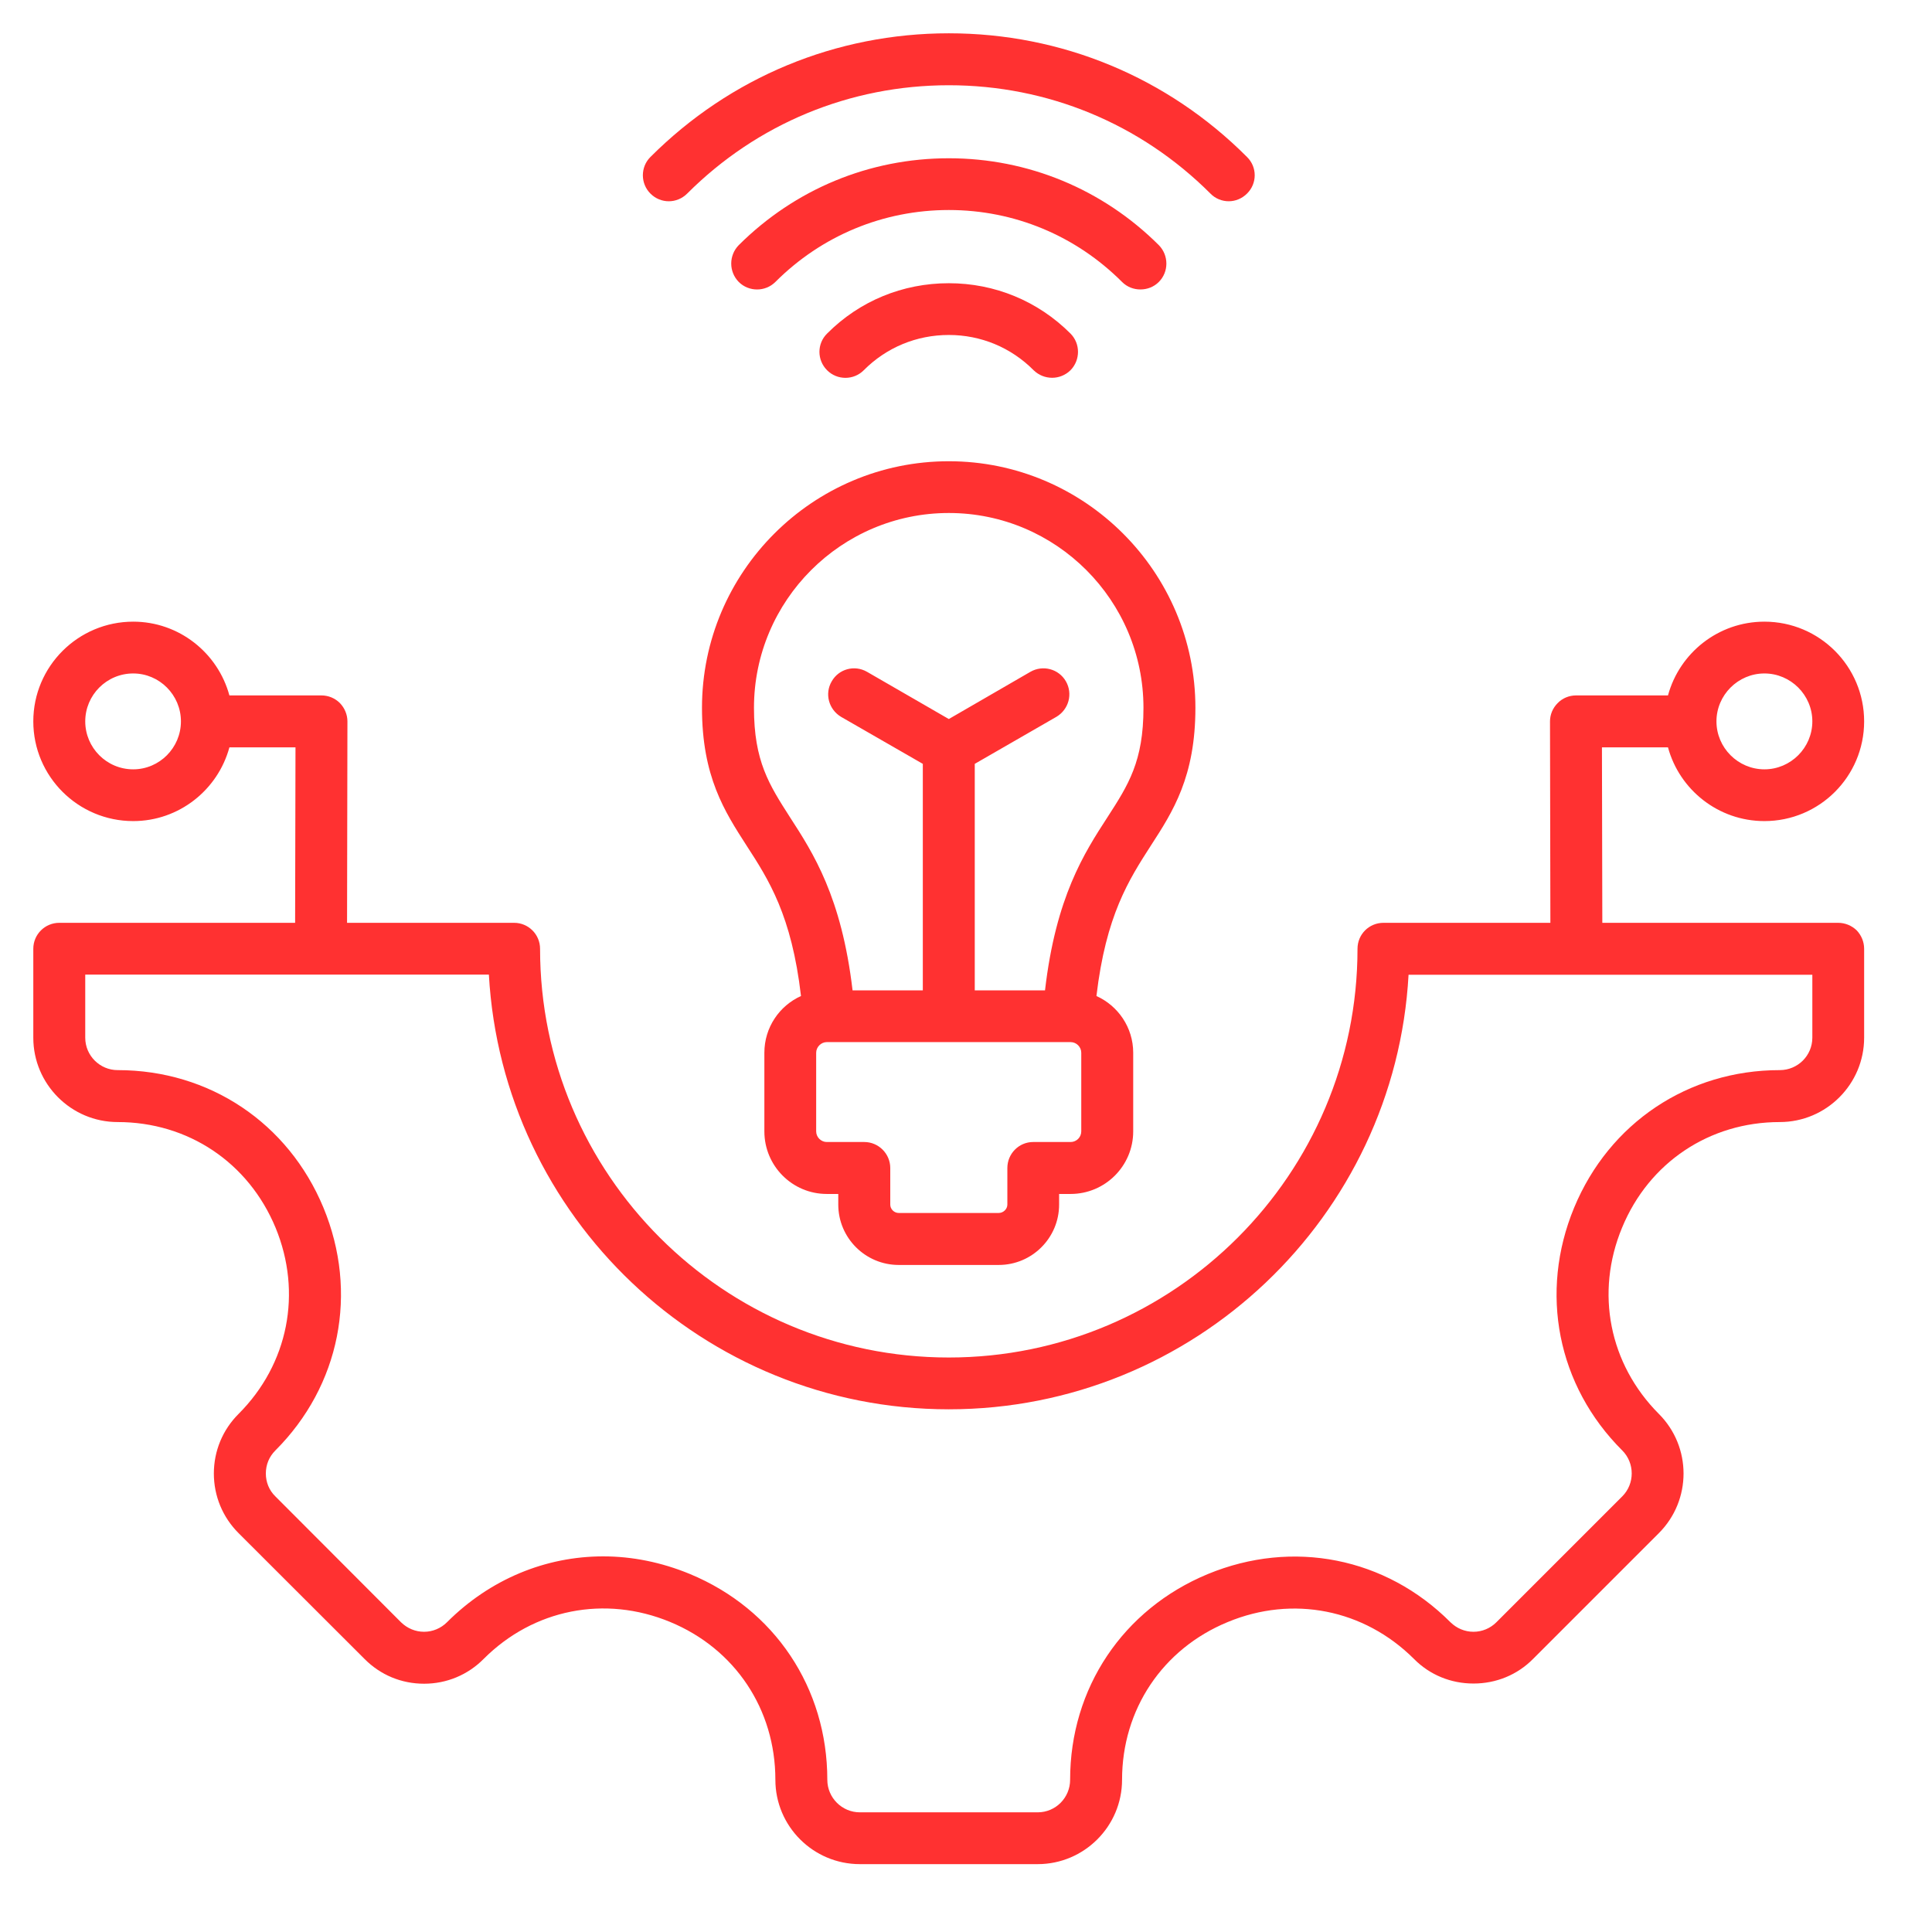 <svg xmlns="http://www.w3.org/2000/svg" xmlns:xlink="http://www.w3.org/1999/xlink" width="55" zoomAndPan="magnify" viewBox="0 0 41.25 41.25" height="55" preserveAspectRatio="xMidYMid meet" version="1.0"><path fill="#ff3131" d="M 25.523 15.113 C 25.523 12.211 23.16 9.848 20.258 9.848 C 17.352 9.848 14.988 12.211 14.988 15.113 C 14.988 16.582 15.473 17.328 15.938 18.051 C 16.414 18.785 16.902 19.543 17.102 21.266 C 16.641 21.473 16.32 21.938 16.32 22.477 L 16.32 24.156 C 16.32 24.895 16.918 25.492 17.652 25.492 L 17.898 25.492 L 17.898 25.719 C 17.898 26.43 18.477 27.008 19.188 27.008 L 21.324 27.008 C 22.035 27.008 22.613 26.43 22.613 25.719 L 22.613 25.492 L 22.859 25.492 C 23.594 25.492 24.195 24.895 24.195 24.156 L 24.195 22.477 C 24.195 21.938 23.871 21.473 23.41 21.266 C 23.613 19.543 24.102 18.785 24.574 18.051 C 25.043 17.328 25.523 16.582 25.523 15.113 Z M 23.086 24.156 C 23.086 24.281 22.984 24.383 22.859 24.383 L 22.059 24.383 C 21.754 24.383 21.508 24.633 21.508 24.938 L 21.508 25.719 C 21.508 25.816 21.422 25.898 21.324 25.898 L 19.188 25.898 C 19.09 25.898 19.008 25.816 19.008 25.719 L 19.008 24.938 C 19.008 24.633 18.758 24.383 18.453 24.383 L 17.652 24.383 C 17.531 24.383 17.426 24.281 17.426 24.156 L 17.426 22.477 C 17.426 22.355 17.531 22.25 17.652 22.25 L 22.859 22.25 C 22.984 22.25 23.086 22.355 23.086 22.477 Z M 23.645 17.449 C 23.148 18.215 22.543 19.152 22.312 21.145 L 20.812 21.145 L 20.812 16.309 L 22.555 15.305 C 22.82 15.148 22.91 14.812 22.758 14.547 C 22.605 14.281 22.266 14.191 22 14.344 L 20.258 15.352 L 18.512 14.344 C 18.246 14.191 17.91 14.281 17.758 14.547 C 17.602 14.812 17.695 15.148 17.957 15.305 L 19.703 16.309 L 19.703 21.145 L 18.203 21.145 C 17.969 19.152 17.363 18.215 16.867 17.449 C 16.422 16.754 16.098 16.254 16.098 15.113 C 16.098 12.82 17.965 10.953 20.258 10.953 C 22.551 10.953 24.414 12.82 24.414 15.113 C 24.414 16.254 24.094 16.754 23.645 17.449 Z M 39.246 19.703 L 34.211 19.703 L 34.203 15.957 L 35.613 15.957 C 35.859 16.863 36.688 17.531 37.672 17.531 C 38.848 17.531 39.801 16.578 39.801 15.402 C 39.801 14.227 38.848 13.273 37.672 13.273 C 36.688 13.273 35.859 13.941 35.613 14.848 L 33.648 14.848 C 33.504 14.848 33.359 14.906 33.258 15.012 C 33.152 15.117 33.094 15.258 33.094 15.402 L 33.102 19.703 L 29.539 19.703 C 29.23 19.703 28.984 19.949 28.984 20.258 C 28.984 25.07 25.07 28.984 20.258 28.984 C 15.445 28.984 11.531 25.07 11.531 20.258 C 11.531 19.949 11.281 19.703 10.977 19.703 L 7.41 19.703 L 7.418 15.402 C 7.418 15.258 7.359 15.117 7.258 15.012 C 7.152 14.906 7.012 14.848 6.863 14.848 L 4.898 14.848 C 4.652 13.941 3.824 13.273 2.844 13.273 C 1.668 13.273 0.711 14.227 0.711 15.402 C 0.711 16.578 1.668 17.531 2.844 17.531 C 3.824 17.531 4.652 16.863 4.898 15.957 L 6.309 15.957 L 6.301 19.703 L 1.266 19.703 C 0.961 19.703 0.711 19.949 0.711 20.258 L 0.711 22.156 C 0.711 23.148 1.52 23.957 2.512 23.957 C 4.016 23.957 5.305 24.82 5.883 26.211 C 6.457 27.602 6.156 29.125 5.094 30.188 C 4.754 30.527 4.566 30.98 4.566 31.461 C 4.566 31.941 4.754 32.395 5.094 32.734 L 7.781 35.418 C 8.121 35.762 8.57 35.949 9.055 35.949 C 9.535 35.949 9.988 35.762 10.328 35.418 C 11.391 34.355 12.914 34.055 14.305 34.629 C 15.695 35.203 16.555 36.496 16.555 38 C 16.555 38.992 17.363 39.801 18.359 39.801 L 22.156 39.801 C 23.148 39.801 23.957 38.992 23.957 38 C 23.957 36.5 24.82 35.207 26.211 34.633 C 27.602 34.055 29.125 34.359 30.188 35.418 C 30.527 35.762 30.98 35.945 31.461 35.945 C 31.941 35.945 32.395 35.762 32.734 35.418 L 35.418 32.734 C 36.121 32.031 36.121 30.891 35.418 30.188 C 34.359 29.125 34.055 27.602 34.633 26.211 C 35.207 24.82 36.5 23.957 38 23.957 C 38.992 23.957 39.801 23.148 39.801 22.156 L 39.801 20.258 C 39.801 20.109 39.742 19.969 39.641 19.863 C 39.535 19.762 39.395 19.703 39.246 19.703 Z M 37.672 14.379 C 38.234 14.379 38.695 14.84 38.695 15.402 C 38.695 15.965 38.234 16.426 37.672 16.426 C 37.109 16.426 36.648 15.965 36.648 15.402 C 36.648 14.84 37.109 14.379 37.672 14.379 Z M 2.844 16.426 C 2.277 16.426 1.82 15.965 1.82 15.402 C 1.82 14.84 2.277 14.379 2.844 14.379 C 3.406 14.379 3.863 14.84 3.863 15.402 C 3.863 15.965 3.406 16.426 2.844 16.426 Z M 38.695 22.156 C 38.695 22.539 38.383 22.848 38 22.848 C 36.043 22.848 34.359 23.977 33.609 25.785 C 32.859 27.598 33.25 29.586 34.637 30.969 C 34.906 31.238 34.906 31.68 34.637 31.949 L 31.949 34.637 C 31.82 34.766 31.645 34.84 31.461 34.84 C 31.273 34.84 31.102 34.766 30.969 34.637 C 29.586 33.25 27.598 32.859 25.785 33.609 C 23.977 34.359 22.848 36.043 22.848 38 C 22.848 38.383 22.539 38.695 22.156 38.695 L 18.359 38.695 C 17.977 38.695 17.664 38.383 17.664 38 C 17.664 36.039 16.539 34.355 14.727 33.605 C 14.121 33.355 13.496 33.23 12.879 33.23 C 11.652 33.23 10.465 33.715 9.543 34.637 C 9.414 34.766 9.238 34.84 9.055 34.84 C 8.867 34.84 8.695 34.766 8.562 34.637 L 5.879 31.949 C 5.746 31.82 5.676 31.645 5.676 31.461 C 5.676 31.273 5.746 31.102 5.879 30.969 C 7.262 29.586 7.656 27.598 6.906 25.785 C 6.156 23.977 4.473 22.848 2.512 22.848 C 2.133 22.848 1.82 22.539 1.82 22.156 L 1.82 20.809 L 10.438 20.809 C 10.727 25.977 15.02 30.09 20.258 30.09 C 25.492 30.09 29.789 25.977 30.074 20.812 L 38.695 20.812 Z M 13.887 4.133 C 13.672 3.918 13.672 3.566 13.887 3.352 C 15.59 1.648 17.852 0.711 20.258 0.711 C 22.664 0.711 24.926 1.648 26.625 3.352 C 26.844 3.566 26.844 3.918 26.625 4.133 C 26.516 4.242 26.375 4.297 26.234 4.297 C 26.094 4.297 25.949 4.242 25.844 4.133 C 24.352 2.641 22.367 1.82 20.258 1.82 C 18.148 1.82 16.164 2.641 14.672 4.133 C 14.453 4.352 14.105 4.352 13.887 4.133 Z M 20.258 6.047 C 21.238 6.047 22.16 6.426 22.855 7.121 C 23.07 7.336 23.07 7.688 22.855 7.906 C 22.746 8.012 22.605 8.066 22.465 8.066 C 22.32 8.066 22.18 8.012 22.07 7.906 C 21.586 7.418 20.941 7.152 20.258 7.152 C 19.57 7.152 18.926 7.418 18.441 7.906 C 18.227 8.121 17.875 8.121 17.66 7.906 C 17.441 7.688 17.441 7.336 17.66 7.121 C 18.352 6.426 19.273 6.047 20.258 6.047 Z M 23.957 6.02 C 22.969 5.031 21.656 4.484 20.258 4.484 C 18.859 4.484 17.543 5.031 16.555 6.02 C 16.34 6.234 15.988 6.234 15.773 6.02 C 15.559 5.801 15.559 5.453 15.773 5.234 C 16.973 4.039 18.562 3.379 20.258 3.379 C 21.949 3.379 23.543 4.039 24.742 5.234 C 24.957 5.453 24.957 5.805 24.742 6.02 C 24.633 6.129 24.492 6.18 24.348 6.18 C 24.207 6.18 24.066 6.129 23.957 6.02 Z M 23.957 6.02 " fill-opacity="1" fill-rule="nonzero"/></svg>